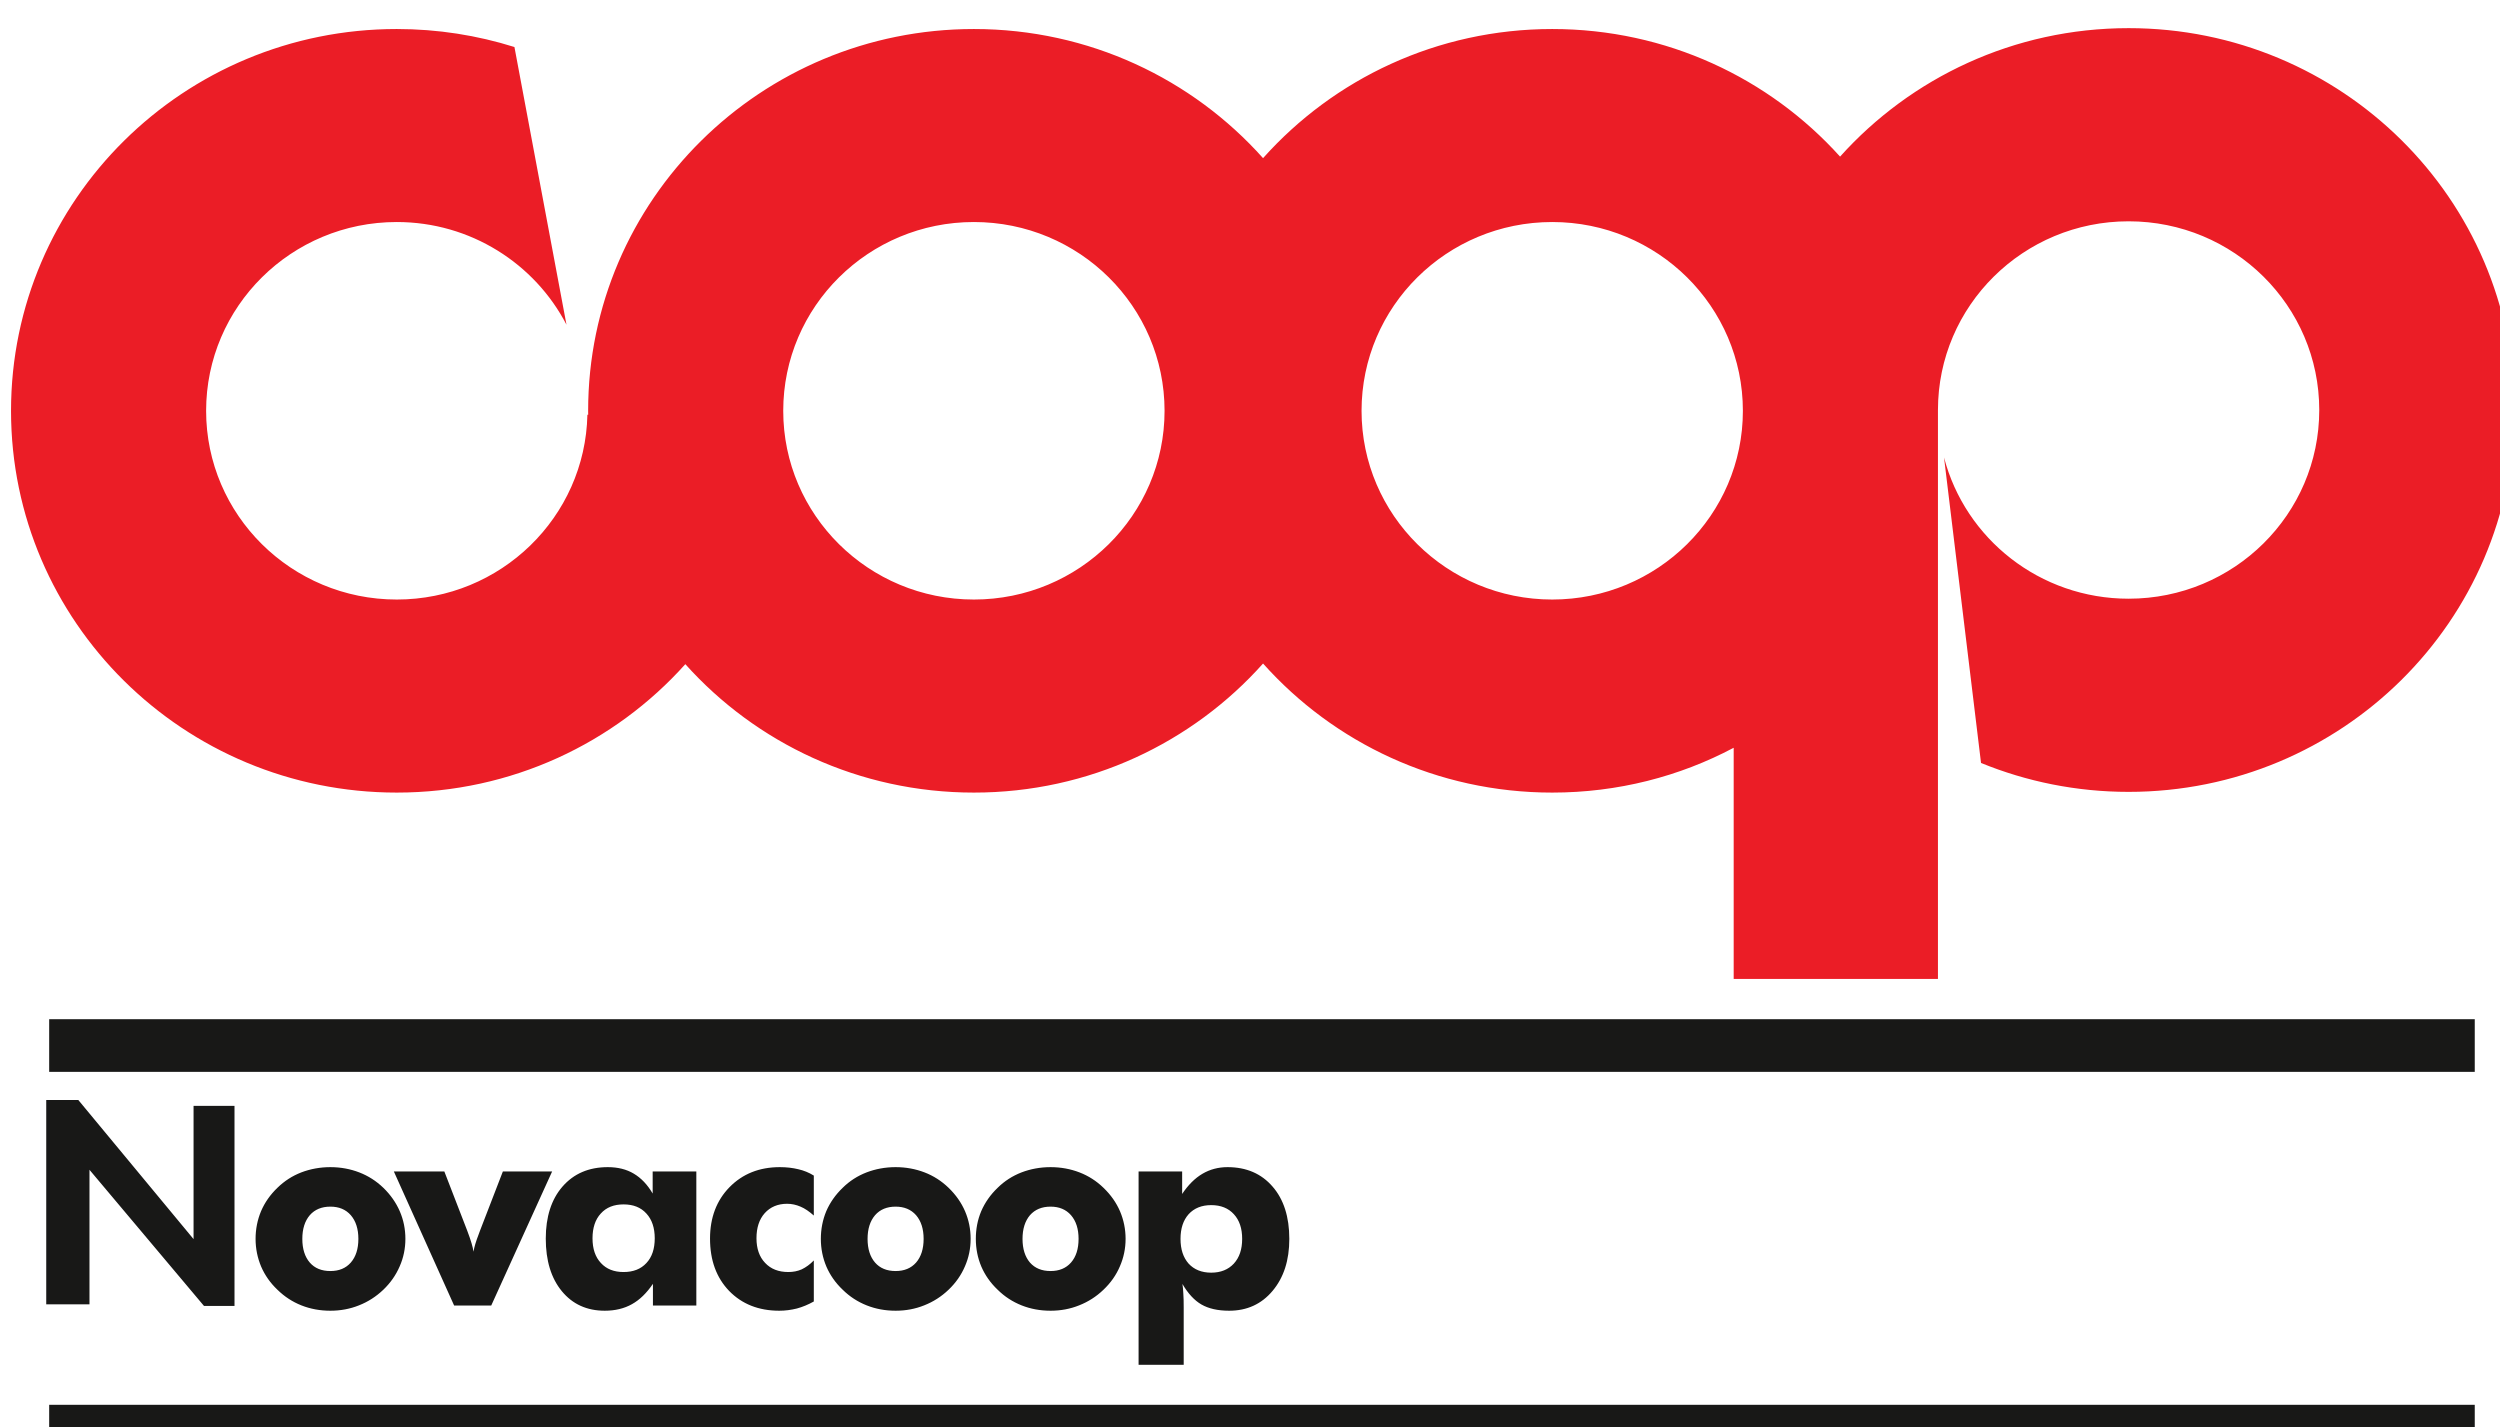 <?xml version="1.0" encoding="UTF-8" standalone="no"?>
<!-- Created with Inkscape (http://www.inkscape.org/) -->

<svg
   width="33.022mm"
   height="18.851mm"
   viewBox="0 0 33.022 18.851"
   version="1.1"
   id="svg1"
   inkscape:version="1.3 (0e150ed6c4, 2023-07-21)"
   sodipodi:docname="Logo Novacoop.svg"
   xmlns:inkscape="http://www.inkscape.org/namespaces/inkscape"
   xmlns:sodipodi="http://sodipodi.sourceforge.net/DTD/sodipodi-0.dtd"
   xmlns="http://www.w3.org/2000/svg"
   xmlns:svg="http://www.w3.org/2000/svg">
  <sodipodi:namedview
     id="namedview1"
     pagecolor="#ffffff"
     bordercolor="#000000"
     borderopacity="0.25"
     inkscape:showpageshadow="2"
     inkscape:pageopacity="0.0"
     inkscape:pagecheckerboard="0"
     inkscape:deskcolor="#d1d1d1"
     inkscape:document-units="mm"
     inkscape:zoom="0.72426347"
     inkscape:cx="-120.12203"
     inkscape:cy="-76.629573"
     inkscape:window-width="1920"
     inkscape:window-height="1009"
     inkscape:window-x="-8"
     inkscape:window-y="-8"
     inkscape:window-maximized="1"
     inkscape:current-layer="layer1" />
  <defs
     id="defs1">
    <clipPath
       clipPathUnits="userSpaceOnUse"
       id="clipPath41">
      <path
         d="M 2.835,2.835 H 423.779 V 598.11 H 2.835 Z"
         transform="translate(-329.154,-91.056)"
         id="path41" />
    </clipPath>
    <clipPath
       clipPathUnits="userSpaceOnUse"
       id="clipPath43">
      <path
         d="M 2.835,2.835 H 423.779 V 598.11 H 2.835 Z"
         transform="translate(-302.93,-45.891)"
         id="path43" />
    </clipPath>
  </defs>
  <g
     inkscape:label="Livello 1"
     inkscape:groupmode="layer"
     id="layer1"
     transform="translate(-136.79,-168.804)">
    <g
       id="g4572"
       transform="matrix(0.265,0,0,0.265,48.124,-66.496)">
      <path
         id="path40"
         d="m 0,0 c 2.643,2.944 6.497,4.804 10.79,4.804 7.965,0 14.423,-6.396 14.423,-14.282 0,-7.881 -6.458,-14.276 -14.423,-14.276 -1.956,0 -3.82,0.387 -5.519,1.081 l -1.384,11.424 c 0.794,-3.04 3.583,-5.282 6.903,-5.282 3.938,0 7.128,3.157 7.128,7.053 0,3.902 -3.19,7.059 -7.128,7.059 -3.937,0 -7.13,-3.157 -7.13,-7.059 v -0.028 -0.14 -12.246 -8.857 h -7.638 v 8.644 c -2.022,-1.073 -4.334,-1.676 -6.785,-1.676 -4.305,0 -8.17,1.865 -10.813,4.826 -2.643,-2.961 -6.507,-4.826 -10.813,-4.826 -4.293,0 -8.148,1.853 -10.79,4.802 -2.642,-2.949 -6.497,-4.802 -10.79,-4.802 -7.966,0 -14.424,6.389 -14.424,14.275 0,7.889 6.458,14.277 14.424,14.277 1.534,0 3.013,-0.237 4.4,-0.673 l 1.946,-10.383 c -1.181,2.276 -3.58,3.839 -6.346,3.839 -3.937,0 -7.129,-3.159 -7.129,-7.06 0,-3.894 3.192,-7.056 7.129,-7.056 3.887,0 7.048,3.082 7.128,6.911 l 0.03,-10e-4 -0.002,0.146 c 0,7.889 6.459,14.277 14.424,14.277 4.306,0 8.17,-1.867 10.813,-4.828 2.643,2.961 6.508,4.828 10.813,4.828 C -6.485,4.771 -2.641,2.931 0,0 m -17.893,-9.506 c 0,-3.894 3.192,-7.056 7.13,-7.056 3.937,0 7.129,3.162 7.129,7.056 0,3.901 -3.192,7.06 -7.129,7.06 -3.938,0 -7.13,-3.159 -7.13,-7.06 m -21.625,0 c 0,-3.894 3.192,-7.056 7.129,-7.056 3.938,0 7.13,3.162 7.13,7.056 0,3.901 -3.192,7.06 -7.13,7.06 -3.937,0 -7.129,-3.159 -7.129,-7.06"
         style="fill:#eb1d26;fill-opacity:1;fill-rule:nonzero;stroke:none"
         transform="matrix(1.333,0,0,-1.333,426.306,895.731)"
         clip-path="url(#clipPath41)" />
      <path
         id="path42"
         d="M 0,0 V 7.229 H 1.629 V 6.387 C 1.854,6.725 2.106,6.976 2.388,7.142 2.669,7.307 2.981,7.39 3.326,7.39 4.031,7.39 4.593,7.146 5.01,6.663 5.427,6.185 5.636,5.53 5.636,4.707 5.636,3.904 5.427,3.259 5.01,2.763 4.596,2.269 4.055,2.021 3.386,2.021 2.962,2.021 2.616,2.101 2.35,2.254 2.084,2.408 1.847,2.666 1.639,3.022 1.654,2.926 1.667,2.806 1.673,2.661 1.684,2.521 1.687,2.345 1.687,2.137 V 0 Z M 1.568,4.707 C 1.568,4.315 1.67,4.01 1.871,3.782 2.076,3.56 2.357,3.444 2.716,3.444 3.073,3.444 3.354,3.56 3.561,3.782 3.77,4.01 3.873,4.315 3.873,4.707 3.873,5.099 3.771,5.404 3.563,5.63 3.359,5.854 3.076,5.97 2.716,5.97 2.357,5.97 2.076,5.854 1.871,5.63 1.67,5.404 1.568,5.099 1.568,4.707 m -2.054,0 c 0,-0.359 -0.072,-0.704 -0.213,-1.026 -0.139,-0.327 -0.343,-0.618 -0.613,-0.874 -0.27,-0.26 -0.575,-0.453 -0.913,-0.586 -0.334,-0.134 -0.689,-0.2 -1.066,-0.2 -0.385,0 -0.745,0.066 -1.083,0.2 -0.334,0.133 -0.635,0.326 -0.897,0.586 -0.266,0.252 -0.468,0.54 -0.608,0.862 -0.139,0.328 -0.207,0.676 -0.207,1.038 0,0.366 0.065,0.713 0.202,1.037 0.14,0.323 0.343,0.614 0.613,0.873 0.259,0.256 0.558,0.446 0.892,0.576 0.338,0.129 0.699,0.197 1.088,0.197 0.387,0 0.748,-0.068 1.082,-0.197 0.334,-0.129 0.634,-0.32 0.897,-0.576 0.273,-0.262 0.479,-0.555 0.618,-0.879 0.137,-0.323 0.208,-0.669 0.208,-1.031 m -1.758,0 c 0,0.373 -0.094,0.668 -0.283,0.886 -0.189,0.215 -0.444,0.32 -0.764,0.32 -0.325,0 -0.581,-0.105 -0.771,-0.32 C -4.246,5.375 -4.34,5.08 -4.34,4.707 c 0,-0.374 0.094,-0.669 0.278,-0.885 0.187,-0.212 0.443,-0.317 0.771,-0.317 0.323,0 0.578,0.105 0.764,0.317 0.189,0.216 0.283,0.511 0.283,0.885 m -4.036,0 C -6.28,4.348 -6.352,4.003 -6.493,3.681 -6.633,3.354 -6.836,3.063 -7.104,2.807 -7.375,2.547 -7.681,2.354 -8.019,2.221 c -0.334,-0.134 -0.689,-0.2 -1.066,-0.2 -0.385,0 -0.745,0.066 -1.082,0.2 -0.335,0.133 -0.635,0.326 -0.898,0.586 -0.266,0.252 -0.468,0.54 -0.608,0.862 -0.139,0.328 -0.208,0.676 -0.208,1.038 0,0.366 0.068,0.713 0.203,1.037 0.14,0.323 0.344,0.614 0.613,0.873 0.259,0.256 0.557,0.446 0.892,0.576 0.338,0.129 0.7,0.197 1.088,0.197 0.387,0 0.747,-0.068 1.083,-0.197 0.334,-0.129 0.633,-0.32 0.898,-0.576 C -6.833,6.355 -6.627,6.062 -6.488,5.738 -6.35,5.415 -6.28,5.069 -6.28,4.707 m -1.758,0 c 0,0.373 -0.095,0.668 -0.282,0.886 -0.19,0.215 -0.445,0.32 -0.765,0.32 -0.325,0 -0.581,-0.105 -0.769,-0.32 -0.186,-0.218 -0.28,-0.513 -0.28,-0.886 0,-0.374 0.094,-0.669 0.28,-0.885 0.185,-0.212 0.441,-0.317 0.769,-0.317 0.323,0 0.578,0.105 0.765,0.317 0.187,0.216 0.282,0.511 0.282,0.885 m -4.106,0.873 c -0.17,0.151 -0.335,0.266 -0.497,0.333 -0.158,0.068 -0.326,0.107 -0.501,0.107 -0.35,0 -0.629,-0.12 -0.837,-0.35 -0.208,-0.233 -0.309,-0.546 -0.309,-0.941 0,-0.384 0.106,-0.693 0.322,-0.919 0.216,-0.231 0.506,-0.342 0.869,-0.342 0.18,0 0.347,0.032 0.501,0.1 0.159,0.077 0.31,0.185 0.452,0.333 V 2.367 c -0.21,-0.118 -0.422,-0.206 -0.634,-0.263 -0.213,-0.053 -0.431,-0.083 -0.657,-0.083 -0.77,0 -1.396,0.248 -1.877,0.742 -0.476,0.496 -0.713,1.145 -0.713,1.956 0,0.782 0.243,1.425 0.728,1.921 0.49,0.5 1.117,0.75 1.883,0.75 0.255,0 0.484,-0.028 0.689,-0.078 0.204,-0.046 0.4,-0.125 0.581,-0.238 z m -4.393,1.649 V 2.214 h -1.623 v 0.813 c -0.233,-0.344 -0.493,-0.599 -0.785,-0.761 -0.287,-0.162 -0.627,-0.245 -1.017,-0.245 -0.67,0 -1.204,0.245 -1.603,0.729 -0.403,0.489 -0.602,1.146 -0.602,1.969 0,0.814 0.209,1.466 0.625,1.944 0.421,0.483 0.984,0.727 1.693,0.727 0.377,0 0.703,-0.081 0.974,-0.244 0.273,-0.162 0.509,-0.408 0.705,-0.743 v 0.826 z m -1.555,-2.5 c 0,0.387 -0.103,0.7 -0.311,0.925 -0.209,0.232 -0.493,0.343 -0.855,0.343 -0.361,0 -0.645,-0.111 -0.853,-0.343 -0.205,-0.222 -0.308,-0.534 -0.308,-0.925 0,-0.393 0.105,-0.702 0.314,-0.924 0.208,-0.227 0.49,-0.337 0.847,-0.337 0.362,0 0.646,0.11 0.855,0.337 0.208,0.222 0.311,0.531 0.311,0.924 m -7.501,-2.515 -2.255,5.015 h 1.888 l 0.855,-2.212 c 0.143,-0.376 0.21,-0.613 0.237,-0.788 0.023,0.166 0.088,0.378 0.193,0.652 l 0.05,0.136 0.854,2.212 h 1.842 l -2.278,-5.015 z m -1.823,2.493 c 0,-0.359 -0.071,-0.704 -0.213,-1.026 -0.141,-0.327 -0.344,-0.618 -0.611,-0.874 -0.273,-0.26 -0.575,-0.453 -0.914,-0.586 -0.334,-0.134 -0.691,-0.2 -1.068,-0.2 -0.382,0 -0.745,0.066 -1.083,0.2 -0.334,0.133 -0.632,0.326 -0.897,0.586 -0.266,0.252 -0.467,0.54 -0.607,0.862 -0.138,0.328 -0.209,0.676 -0.209,1.038 0,0.366 0.069,0.713 0.205,1.037 0.138,0.323 0.342,0.614 0.611,0.873 0.262,0.256 0.558,0.446 0.892,0.576 0.338,0.129 0.703,0.197 1.088,0.197 0.388,0 0.748,-0.068 1.082,-0.197 0.334,-0.129 0.634,-0.32 0.9,-0.576 0.27,-0.262 0.475,-0.555 0.615,-0.879 0.14,-0.323 0.209,-0.669 0.209,-1.031 m -1.758,0 c 0,0.373 -0.095,0.668 -0.283,0.886 -0.189,0.215 -0.442,0.32 -0.765,0.32 -0.323,0 -0.581,-0.105 -0.769,-0.32 -0.186,-0.218 -0.279,-0.513 -0.279,-0.886 0,-0.374 0.093,-0.669 0.279,-0.885 0.184,-0.212 0.441,-0.317 0.769,-0.317 0.326,0 0.579,0.105 0.765,0.317 0.188,0.216 0.283,0.511 0.283,0.885 m -11.562,-6.204 h 90.699 v -1.97 h -90.699 z m 0,14.418 H 49.963 V 10.952 H -40.736 Z M -40.846,2.259 V 9.9 h 1.2 l 4.309,-5.201 v 4.982 h 1.531 V 2.2 h -1.141 l -4.282,5.091 V 2.259 Z"
         style="fill:#181817;fill-opacity:1;fill-rule:nonzero;stroke:none"
         transform="matrix(1.333,0,0,-1.333,391.341,955.951)"
         clip-path="url(#clipPath43)" />
    </g>
  </g>
</svg>
